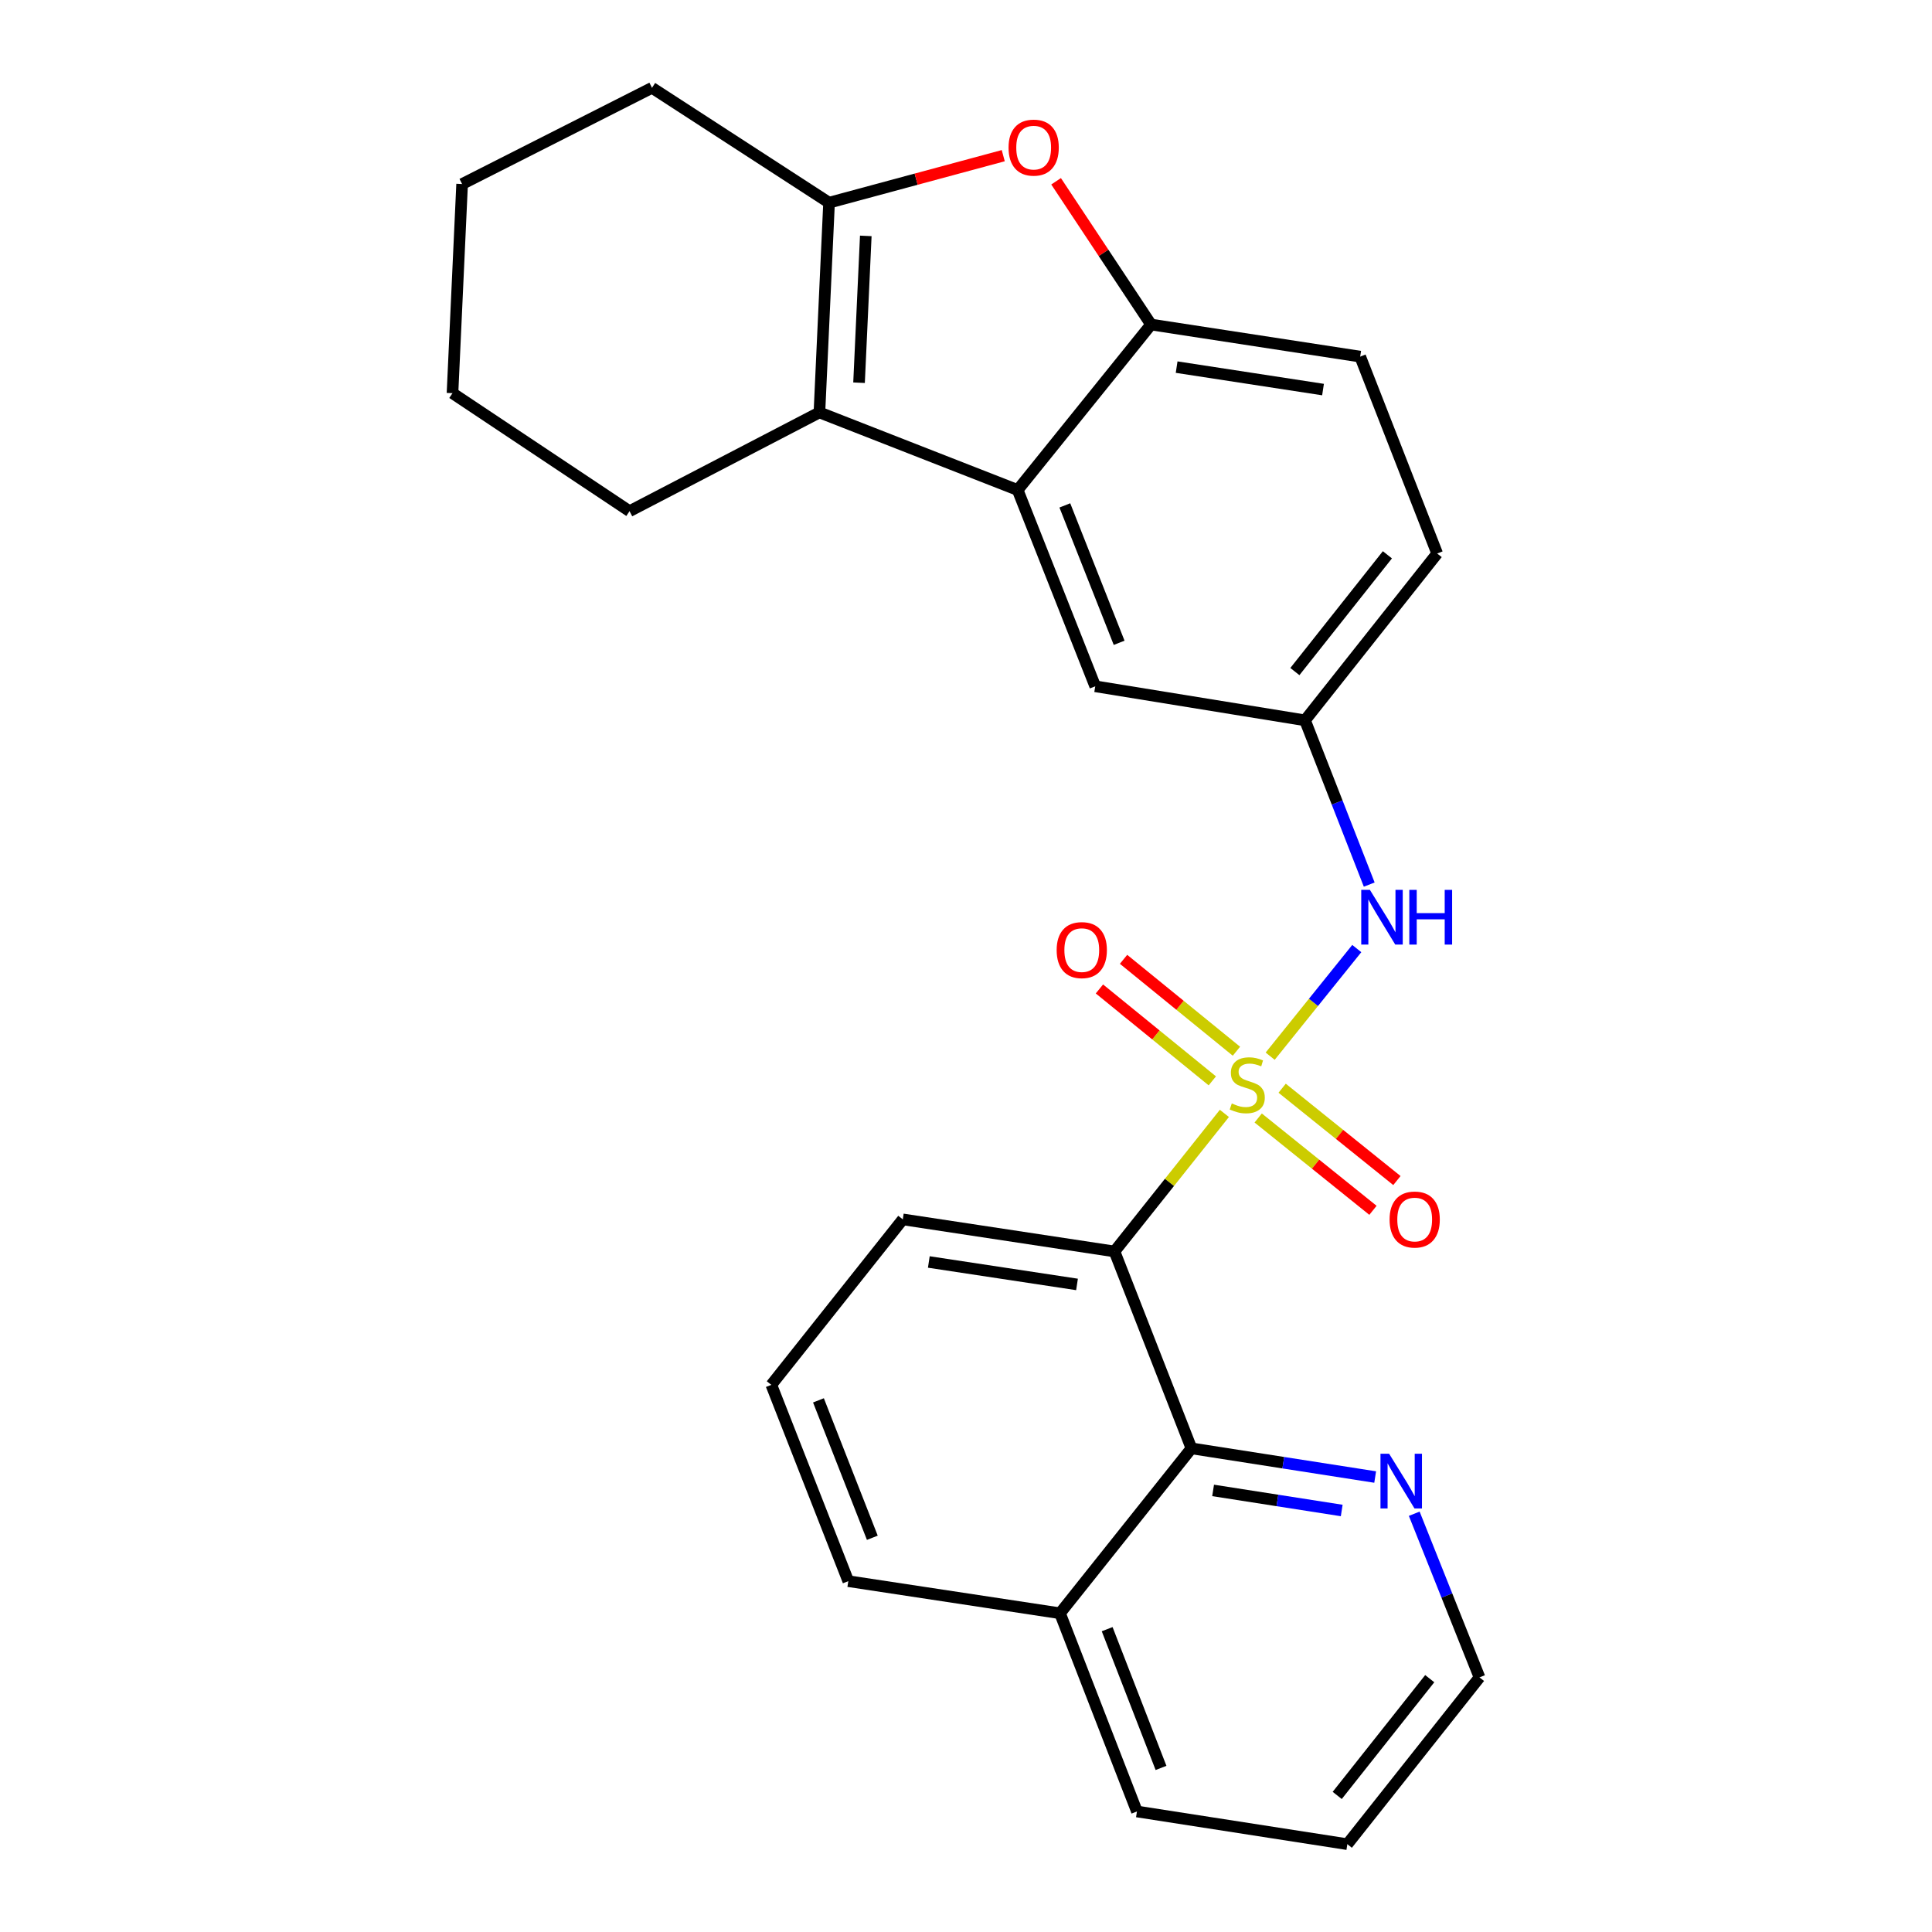 <?xml version='1.0' encoding='iso-8859-1'?>
<svg version='1.1' baseProfile='full'
              xmlns='http://www.w3.org/2000/svg'
                      xmlns:rdkit='http://www.rdkit.org/xml'
                      xmlns:xlink='http://www.w3.org/1999/xlink'
                  xml:space='preserve'
width='1000px' height='1000px' viewBox='0 0 1000 1000'>
<!-- END OF HEADER -->
<rect style='opacity:1.0;fill:#FFFFFF;stroke:none' width='1000' height='1000' x='0' y='0'> </rect>
<path class='bond-0' d='M 633.739,576.293 L 605.299,612.023' style='fill:none;fill-rule:evenodd;stroke:#CCCC00;stroke-width:6px;stroke-linecap:butt;stroke-linejoin:miter;stroke-opacity:1' />
<path class='bond-0' d='M 605.299,612.023 L 576.86,647.753' style='fill:none;fill-rule:evenodd;stroke:#000000;stroke-width:6px;stroke-linecap:butt;stroke-linejoin:miter;stroke-opacity:1' />
<path class='bond-6' d='M 657.438,546.681 L 679.853,518.826' style='fill:none;fill-rule:evenodd;stroke:#CCCC00;stroke-width:6px;stroke-linecap:butt;stroke-linejoin:miter;stroke-opacity:1' />
<path class='bond-6' d='M 679.853,518.826 L 702.268,490.972' style='fill:none;fill-rule:evenodd;stroke:#0000FF;stroke-width:6px;stroke-linecap:butt;stroke-linejoin:miter;stroke-opacity:1' />
<path class='bond-8' d='M 639.98,544.11 L 610.765,520.326' style='fill:none;fill-rule:evenodd;stroke:#CCCC00;stroke-width:6px;stroke-linecap:butt;stroke-linejoin:miter;stroke-opacity:1' />
<path class='bond-8' d='M 610.765,520.326 L 581.549,496.542' style='fill:none;fill-rule:evenodd;stroke:#FF0000;stroke-width:6px;stroke-linecap:butt;stroke-linejoin:miter;stroke-opacity:1' />
<path class='bond-8' d='M 627.492,559.45 L 598.276,535.666' style='fill:none;fill-rule:evenodd;stroke:#CCCC00;stroke-width:6px;stroke-linecap:butt;stroke-linejoin:miter;stroke-opacity:1' />
<path class='bond-8' d='M 598.276,535.666 L 569.061,511.882' style='fill:none;fill-rule:evenodd;stroke:#FF0000;stroke-width:6px;stroke-linecap:butt;stroke-linejoin:miter;stroke-opacity:1' />
<path class='bond-9' d='M 651.238,578.669 L 680.939,602.566' style='fill:none;fill-rule:evenodd;stroke:#CCCC00;stroke-width:6px;stroke-linecap:butt;stroke-linejoin:miter;stroke-opacity:1' />
<path class='bond-9' d='M 680.939,602.566 L 710.64,626.463' style='fill:none;fill-rule:evenodd;stroke:#FF0000;stroke-width:6px;stroke-linecap:butt;stroke-linejoin:miter;stroke-opacity:1' />
<path class='bond-9' d='M 663.638,563.257 L 693.339,587.154' style='fill:none;fill-rule:evenodd;stroke:#CCCC00;stroke-width:6px;stroke-linecap:butt;stroke-linejoin:miter;stroke-opacity:1' />
<path class='bond-9' d='M 693.339,587.154 L 723.04,611.051' style='fill:none;fill-rule:evenodd;stroke:#FF0000;stroke-width:6px;stroke-linecap:butt;stroke-linejoin:miter;stroke-opacity:1' />
<path class='bond-7' d='M 576.86,647.753 L 616.686,749.669' style='fill:none;fill-rule:evenodd;stroke:#000000;stroke-width:6px;stroke-linecap:butt;stroke-linejoin:miter;stroke-opacity:1' />
<path class='bond-15' d='M 576.86,647.753 L 467.284,631.148' style='fill:none;fill-rule:evenodd;stroke:#000000;stroke-width:6px;stroke-linecap:butt;stroke-linejoin:miter;stroke-opacity:1' />
<path class='bond-15' d='M 557.46,664.82 L 480.757,653.197' style='fill:none;fill-rule:evenodd;stroke:#000000;stroke-width:6px;stroke-linecap:butt;stroke-linejoin:miter;stroke-opacity:1' />
<path class='bond-1' d='M 424.129,213.472 L 526.737,253.628' style='fill:none;fill-rule:evenodd;stroke:#000000;stroke-width:6px;stroke-linecap:butt;stroke-linejoin:miter;stroke-opacity:1' />
<path class='bond-2' d='M 424.129,213.472 L 429.118,104.907' style='fill:none;fill-rule:evenodd;stroke:#000000;stroke-width:6px;stroke-linecap:butt;stroke-linejoin:miter;stroke-opacity:1' />
<path class='bond-2' d='M 444.637,198.096 L 448.13,122.1' style='fill:none;fill-rule:evenodd;stroke:#000000;stroke-width:6px;stroke-linecap:butt;stroke-linejoin:miter;stroke-opacity:1' />
<path class='bond-17' d='M 424.129,213.472 L 325.85,264.584' style='fill:none;fill-rule:evenodd;stroke:#000000;stroke-width:6px;stroke-linecap:butt;stroke-linejoin:miter;stroke-opacity:1' />
<path class='bond-18' d='M 429.118,104.907 L 337.477,45.455' style='fill:none;fill-rule:evenodd;stroke:#000000;stroke-width:6px;stroke-linecap:butt;stroke-linejoin:miter;stroke-opacity:1' />
<path class='bond-29' d='M 429.118,104.907 L 474.2,92.74' style='fill:none;fill-rule:evenodd;stroke:#000000;stroke-width:6px;stroke-linecap:butt;stroke-linejoin:miter;stroke-opacity:1' />
<path class='bond-29' d='M 474.2,92.74 L 519.281,80.573' style='fill:none;fill-rule:evenodd;stroke:#FF0000;stroke-width:6px;stroke-linecap:butt;stroke-linejoin:miter;stroke-opacity:1' />
<path class='bond-3' d='M 526.737,253.628 L 566.893,355.225' style='fill:none;fill-rule:evenodd;stroke:#000000;stroke-width:6px;stroke-linecap:butt;stroke-linejoin:miter;stroke-opacity:1' />
<path class='bond-3' d='M 551.157,261.596 L 579.266,332.714' style='fill:none;fill-rule:evenodd;stroke:#000000;stroke-width:6px;stroke-linecap:butt;stroke-linejoin:miter;stroke-opacity:1' />
<path class='bond-27' d='M 526.737,253.628 L 595.784,167.976' style='fill:none;fill-rule:evenodd;stroke:#000000;stroke-width:6px;stroke-linecap:butt;stroke-linejoin:miter;stroke-opacity:1' />
<path class='bond-4' d='M 546.631,93.833 L 571.208,130.904' style='fill:none;fill-rule:evenodd;stroke:#FF0000;stroke-width:6px;stroke-linecap:butt;stroke-linejoin:miter;stroke-opacity:1' />
<path class='bond-4' d='M 571.208,130.904 L 595.784,167.976' style='fill:none;fill-rule:evenodd;stroke:#000000;stroke-width:6px;stroke-linecap:butt;stroke-linejoin:miter;stroke-opacity:1' />
<path class='bond-5' d='M 595.784,167.976 L 704.03,184.581' style='fill:none;fill-rule:evenodd;stroke:#000000;stroke-width:6px;stroke-linecap:butt;stroke-linejoin:miter;stroke-opacity:1' />
<path class='bond-5' d='M 609.022,190.019 L 684.794,201.642' style='fill:none;fill-rule:evenodd;stroke:#000000;stroke-width:6px;stroke-linecap:butt;stroke-linejoin:miter;stroke-opacity:1' />
<path class='bond-12' d='M 708.71,457.862 L 692.089,415.351' style='fill:none;fill-rule:evenodd;stroke:#0000FF;stroke-width:6px;stroke-linecap:butt;stroke-linejoin:miter;stroke-opacity:1' />
<path class='bond-12' d='M 692.089,415.351 L 675.468,372.841' style='fill:none;fill-rule:evenodd;stroke:#000000;stroke-width:6px;stroke-linecap:butt;stroke-linejoin:miter;stroke-opacity:1' />
<path class='bond-11' d='M 616.686,749.669 L 664.236,757.09' style='fill:none;fill-rule:evenodd;stroke:#000000;stroke-width:6px;stroke-linecap:butt;stroke-linejoin:miter;stroke-opacity:1' />
<path class='bond-11' d='M 664.236,757.09 L 711.785,764.51' style='fill:none;fill-rule:evenodd;stroke:#0000FF;stroke-width:6px;stroke-linecap:butt;stroke-linejoin:miter;stroke-opacity:1' />
<path class='bond-11' d='M 627.901,771.44 L 661.185,776.634' style='fill:none;fill-rule:evenodd;stroke:#000000;stroke-width:6px;stroke-linecap:butt;stroke-linejoin:miter;stroke-opacity:1' />
<path class='bond-11' d='M 661.185,776.634 L 694.47,781.828' style='fill:none;fill-rule:evenodd;stroke:#0000FF;stroke-width:6px;stroke-linecap:butt;stroke-linejoin:miter;stroke-opacity:1' />
<path class='bond-14' d='M 616.686,749.669 L 548.65,835.024' style='fill:none;fill-rule:evenodd;stroke:#000000;stroke-width:6px;stroke-linecap:butt;stroke-linejoin:miter;stroke-opacity:1' />
<path class='bond-10' d='M 566.893,355.225 L 675.468,372.841' style='fill:none;fill-rule:evenodd;stroke:#000000;stroke-width:6px;stroke-linecap:butt;stroke-linejoin:miter;stroke-opacity:1' />
<path class='bond-20' d='M 732.01,783.509 L 748.901,825.861' style='fill:none;fill-rule:evenodd;stroke:#0000FF;stroke-width:6px;stroke-linecap:butt;stroke-linejoin:miter;stroke-opacity:1' />
<path class='bond-20' d='M 748.901,825.861 L 765.791,868.212' style='fill:none;fill-rule:evenodd;stroke:#000000;stroke-width:6px;stroke-linecap:butt;stroke-linejoin:miter;stroke-opacity:1' />
<path class='bond-16' d='M 675.468,372.841 L 743.878,286.497' style='fill:none;fill-rule:evenodd;stroke:#000000;stroke-width:6px;stroke-linecap:butt;stroke-linejoin:miter;stroke-opacity:1' />
<path class='bond-16' d='M 670.225,347.605 L 718.112,287.165' style='fill:none;fill-rule:evenodd;stroke:#000000;stroke-width:6px;stroke-linecap:butt;stroke-linejoin:miter;stroke-opacity:1' />
<path class='bond-13' d='M 704.03,184.581 L 743.878,286.497' style='fill:none;fill-rule:evenodd;stroke:#000000;stroke-width:6px;stroke-linecap:butt;stroke-linejoin:miter;stroke-opacity:1' />
<path class='bond-22' d='M 548.65,835.024 L 588.476,937.622' style='fill:none;fill-rule:evenodd;stroke:#000000;stroke-width:6px;stroke-linecap:butt;stroke-linejoin:miter;stroke-opacity:1' />
<path class='bond-22' d='M 573.065,843.256 L 600.943,915.074' style='fill:none;fill-rule:evenodd;stroke:#000000;stroke-width:6px;stroke-linecap:butt;stroke-linejoin:miter;stroke-opacity:1' />
<path class='bond-26' d='M 548.65,835.024 L 439.075,818.408' style='fill:none;fill-rule:evenodd;stroke:#000000;stroke-width:6px;stroke-linecap:butt;stroke-linejoin:miter;stroke-opacity:1' />
<path class='bond-19' d='M 467.284,631.148 L 399.238,716.8' style='fill:none;fill-rule:evenodd;stroke:#000000;stroke-width:6px;stroke-linecap:butt;stroke-linejoin:miter;stroke-opacity:1' />
<path class='bond-23' d='M 325.85,264.584 L 234.209,203.505' style='fill:none;fill-rule:evenodd;stroke:#000000;stroke-width:6px;stroke-linecap:butt;stroke-linejoin:miter;stroke-opacity:1' />
<path class='bond-30' d='M 337.477,45.455 L 239.187,95.259' style='fill:none;fill-rule:evenodd;stroke:#000000;stroke-width:6px;stroke-linecap:butt;stroke-linejoin:miter;stroke-opacity:1' />
<path class='bond-21' d='M 399.238,716.8 L 439.075,818.408' style='fill:none;fill-rule:evenodd;stroke:#000000;stroke-width:6px;stroke-linecap:butt;stroke-linejoin:miter;stroke-opacity:1' />
<path class='bond-21' d='M 423.629,724.821 L 451.515,795.947' style='fill:none;fill-rule:evenodd;stroke:#000000;stroke-width:6px;stroke-linecap:butt;stroke-linejoin:miter;stroke-opacity:1' />
<path class='bond-28' d='M 765.791,868.212 L 697.381,954.545' style='fill:none;fill-rule:evenodd;stroke:#000000;stroke-width:6px;stroke-linecap:butt;stroke-linejoin:miter;stroke-opacity:1' />
<path class='bond-28' d='M 740.026,868.877 L 692.139,929.31' style='fill:none;fill-rule:evenodd;stroke:#000000;stroke-width:6px;stroke-linecap:butt;stroke-linejoin:miter;stroke-opacity:1' />
<path class='bond-25' d='M 588.476,937.622 L 697.381,954.545' style='fill:none;fill-rule:evenodd;stroke:#000000;stroke-width:6px;stroke-linecap:butt;stroke-linejoin:miter;stroke-opacity:1' />
<path class='bond-24' d='M 234.209,203.505 L 239.187,95.259' style='fill:none;fill-rule:evenodd;stroke:#000000;stroke-width:6px;stroke-linecap:butt;stroke-linejoin:miter;stroke-opacity:1' />
<path  class='atom-0' d='M 637.577 571.14
Q 637.897 571.26, 639.217 571.82
Q 640.537 572.38, 641.977 572.74
Q 643.457 573.06, 644.897 573.06
Q 647.577 573.06, 649.137 571.78
Q 650.697 570.46, 650.697 568.18
Q 650.697 566.62, 649.897 565.66
Q 649.137 564.7, 647.937 564.18
Q 646.737 563.66, 644.737 563.06
Q 642.217 562.3, 640.697 561.58
Q 639.217 560.86, 638.137 559.34
Q 637.097 557.82, 637.097 555.26
Q 637.097 551.7, 639.497 549.5
Q 641.937 547.3, 646.737 547.3
Q 650.017 547.3, 653.737 548.86
L 652.817 551.94
Q 649.417 550.54, 646.857 550.54
Q 644.097 550.54, 642.577 551.7
Q 641.057 552.82, 641.097 554.78
Q 641.097 556.3, 641.857 557.22
Q 642.657 558.14, 643.777 558.66
Q 644.937 559.18, 646.857 559.78
Q 649.417 560.58, 650.937 561.38
Q 652.457 562.18, 653.537 563.82
Q 654.657 565.42, 654.657 568.18
Q 654.657 572.1, 652.017 574.22
Q 649.417 576.3, 645.057 576.3
Q 642.537 576.3, 640.617 575.74
Q 638.737 575.22, 636.497 574.3
L 637.577 571.14
' fill='#CCCC00'/>
<path  class='atom-5' d='M 522.023 76.404
Q 522.023 69.604, 525.383 65.804
Q 528.743 62.004, 535.023 62.004
Q 541.303 62.004, 544.663 65.804
Q 548.023 69.604, 548.023 76.404
Q 548.023 83.284, 544.623 87.204
Q 541.223 91.084, 535.023 91.084
Q 528.783 91.084, 525.383 87.204
Q 522.023 83.324, 522.023 76.404
M 535.023 87.884
Q 539.343 87.884, 541.663 85.004
Q 544.023 82.084, 544.023 76.404
Q 544.023 70.844, 541.663 68.044
Q 539.343 65.204, 535.023 65.204
Q 530.703 65.204, 528.343 68.004
Q 526.023 70.804, 526.023 76.404
Q 526.023 82.124, 528.343 85.004
Q 530.703 87.884, 535.023 87.884
' fill='#FF0000'/>
<path  class='atom-7' d='M 709.056 460.597
L 718.336 475.597
Q 719.256 477.077, 720.736 479.757
Q 722.216 482.437, 722.296 482.597
L 722.296 460.597
L 726.056 460.597
L 726.056 488.917
L 722.176 488.917
L 712.216 472.517
Q 711.056 470.597, 709.816 468.397
Q 708.616 466.197, 708.256 465.517
L 708.256 488.917
L 704.576 488.917
L 704.576 460.597
L 709.056 460.597
' fill='#0000FF'/>
<path  class='atom-7' d='M 729.456 460.597
L 733.296 460.597
L 733.296 472.637
L 747.776 472.637
L 747.776 460.597
L 751.616 460.597
L 751.616 488.917
L 747.776 488.917
L 747.776 475.837
L 733.296 475.837
L 733.296 488.917
L 729.456 488.917
L 729.456 460.597
' fill='#0000FF'/>
<path  class='atom-9' d='M 546.925 491.772
Q 546.925 484.972, 550.285 481.172
Q 553.645 477.372, 559.925 477.372
Q 566.205 477.372, 569.565 481.172
Q 572.925 484.972, 572.925 491.772
Q 572.925 498.652, 569.525 502.572
Q 566.125 506.452, 559.925 506.452
Q 553.685 506.452, 550.285 502.572
Q 546.925 498.692, 546.925 491.772
M 559.925 503.252
Q 564.245 503.252, 566.565 500.372
Q 568.925 497.452, 568.925 491.772
Q 568.925 486.212, 566.565 483.412
Q 564.245 480.572, 559.925 480.572
Q 555.605 480.572, 553.245 483.372
Q 550.925 486.172, 550.925 491.772
Q 550.925 497.492, 553.245 500.372
Q 555.605 503.252, 559.925 503.252
' fill='#FF0000'/>
<path  class='atom-10' d='M 719.24 631.228
Q 719.24 624.428, 722.6 620.628
Q 725.96 616.828, 732.24 616.828
Q 738.52 616.828, 741.88 620.628
Q 745.24 624.428, 745.24 631.228
Q 745.24 638.108, 741.84 642.028
Q 738.44 645.908, 732.24 645.908
Q 726 645.908, 722.6 642.028
Q 719.24 638.148, 719.24 631.228
M 732.24 642.708
Q 736.56 642.708, 738.88 639.828
Q 741.24 636.908, 741.24 631.228
Q 741.24 625.668, 738.88 622.868
Q 736.56 620.028, 732.24 620.028
Q 727.92 620.028, 725.56 622.828
Q 723.24 625.628, 723.24 631.228
Q 723.24 636.948, 725.56 639.828
Q 727.92 642.708, 732.24 642.708
' fill='#FF0000'/>
<path  class='atom-12' d='M 719.013 752.455
L 728.293 767.455
Q 729.213 768.935, 730.693 771.615
Q 732.173 774.295, 732.253 774.455
L 732.253 752.455
L 736.013 752.455
L 736.013 780.775
L 732.133 780.775
L 722.173 764.375
Q 721.013 762.455, 719.773 760.255
Q 718.573 758.055, 718.213 757.375
L 718.213 780.775
L 714.533 780.775
L 714.533 752.455
L 719.013 752.455
' fill='#0000FF'/>
</svg>
